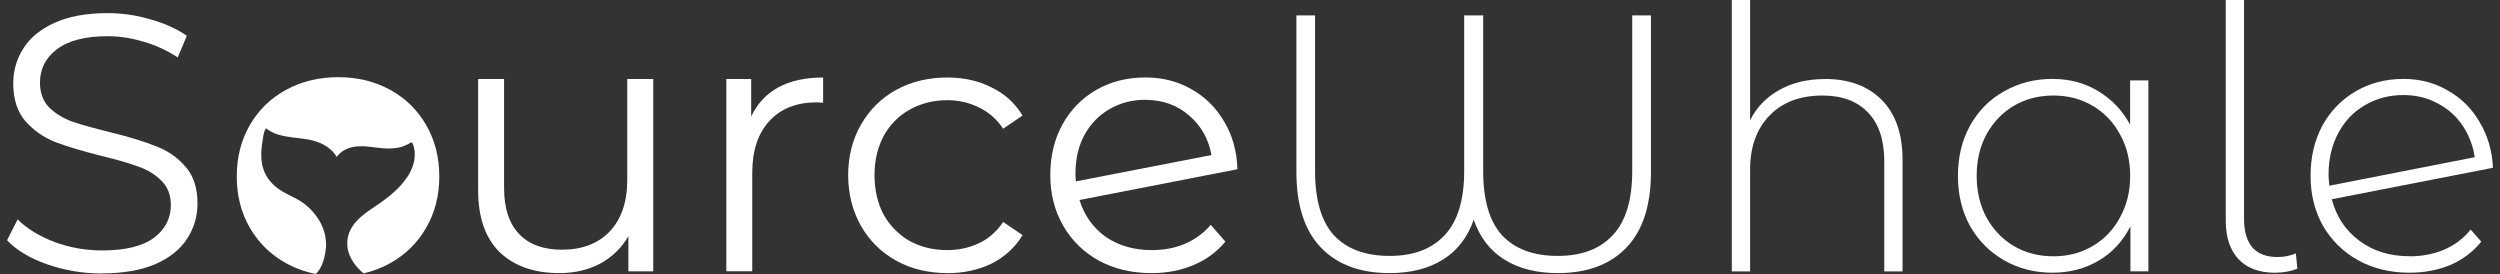 <svg xmlns="http://www.w3.org/2000/svg" width="146" height="16" viewBox="0 0 146 16" fill="none"><rect x="0" y="0" width="146" height="16" fill="#333333" stroke="none"/><g id="SWH-Logo"><g id="text833"><path id="path1866" d="M5.96 15.973C4.85 15.973 3.783 15.794 2.76 15.439C1.747 15.085 0.965 14.614 0.412 14.03L1.031 12.812C1.572 13.353 2.292 13.793 3.188 14.135C4.083 14.462 5.01 14.626 5.963 14.626C7.303 14.626 8.303 14.384 8.973 13.902C9.642 13.403 9.977 12.761 9.977 11.979C9.977 11.379 9.79 10.904 9.42 10.546C9.066 10.192 8.622 9.919 8.097 9.736C7.571 9.538 6.839 9.324 5.897 9.098C4.772 8.814 3.877 8.541 3.207 8.288C2.538 8.019 1.962 7.611 1.479 7.07C1.012 6.528 0.774 5.797 0.774 4.87C0.774 4.115 0.973 3.434 1.37 2.818C1.767 2.192 2.382 1.693 3.207 1.324C4.033 0.954 5.056 0.767 6.283 0.767C7.135 0.767 7.968 0.888 8.778 1.129C9.603 1.355 10.316 1.678 10.911 2.091L10.378 3.352C9.751 2.939 9.082 2.632 8.373 2.433C7.661 2.219 6.964 2.114 6.283 2.114C4.975 2.114 3.986 2.371 3.316 2.881C2.662 3.379 2.335 4.029 2.335 4.823C2.335 5.423 2.514 5.906 2.869 6.275C3.238 6.634 3.694 6.91 4.235 7.109C4.792 7.295 5.531 7.498 6.454 7.727C7.552 7.996 8.432 8.269 9.101 8.537C9.786 8.794 10.363 9.191 10.83 9.732C11.301 10.258 11.534 10.978 11.534 11.889C11.534 12.644 11.328 13.333 10.915 13.96C10.518 14.571 9.899 15.062 9.058 15.432C8.217 15.786 7.186 15.965 5.963 15.965L5.96 15.973Z" fill="white"></path><path id="path1870" d="M38.15 4.613V15.844H36.698V13.793C36.301 14.478 35.752 15.011 35.055 15.393C34.358 15.762 33.56 15.949 32.665 15.949C31.201 15.949 30.041 15.544 29.185 14.731C28.344 13.906 27.924 12.703 27.924 11.122V4.613H29.438V10.974C29.438 12.158 29.73 13.053 30.314 13.664C30.898 14.275 31.731 14.583 32.813 14.583C33.993 14.583 34.927 14.229 35.608 13.516C36.293 12.788 36.632 11.788 36.632 10.507V4.613H38.146H38.15Z" fill="white"></path><path id="path1872" d="M43.865 6.813C44.219 6.057 44.749 5.489 45.446 5.104C46.158 4.718 47.034 4.527 48.07 4.527V5.999L47.708 5.976C46.528 5.976 45.601 6.338 44.932 7.066C44.262 7.79 43.931 8.81 43.931 10.118V15.84H42.417V4.613H43.869V6.813H43.865Z" fill="white"></path><path id="path1874" d="M55.322 15.949C54.213 15.949 53.216 15.708 52.332 15.221C51.464 14.739 50.779 14.061 50.281 13.193C49.782 12.309 49.533 11.321 49.533 10.227C49.533 9.133 49.782 8.148 50.281 7.28C50.779 6.412 51.46 5.734 52.332 5.251C53.212 4.769 54.213 4.527 55.322 4.527C56.288 4.527 57.152 4.718 57.903 5.104C58.67 5.473 59.277 6.022 59.717 6.746L58.584 7.517C58.215 6.96 57.744 6.548 57.175 6.279C56.607 5.995 55.988 5.851 55.318 5.851C54.508 5.851 53.773 6.038 53.119 6.408C52.476 6.766 51.974 7.276 51.604 7.945C51.25 8.615 51.071 9.374 51.071 10.231C51.071 11.087 51.25 11.866 51.604 12.535C51.974 13.189 52.48 13.703 53.119 14.073C53.773 14.427 54.505 14.606 55.318 14.606C55.988 14.606 56.607 14.47 57.175 14.201C57.744 13.933 58.215 13.516 58.584 12.963L59.717 13.73C59.277 14.458 58.67 15.011 57.903 15.396C57.136 15.766 56.272 15.953 55.322 15.953V15.949Z" fill="white"></path><path id="path1876" fill-rule="evenodd" clip-rule="evenodd" d="M69.193 14.241C69.792 13.983 70.294 13.614 70.707 13.131L71.564 14.112C71.065 14.711 70.446 15.163 69.707 15.478C68.967 15.79 68.15 15.95 67.25 15.95C66.098 15.95 65.074 15.708 64.175 15.222C63.279 14.723 62.583 14.042 62.084 13.17C61.586 12.302 61.337 11.321 61.337 10.223C61.337 9.125 61.57 8.144 62.041 7.276C62.524 6.408 63.186 5.73 64.027 5.248C64.868 4.765 65.822 4.524 66.888 4.524C67.885 4.524 68.78 4.749 69.578 5.209C70.388 5.664 71.03 6.299 71.497 7.109C71.98 7.918 72.237 8.845 72.264 9.884L63.042 11.679C63.326 12.59 63.84 13.31 64.58 13.836C65.335 14.35 66.23 14.606 67.27 14.606C67.966 14.606 68.609 14.486 69.189 14.244L69.193 14.241ZM66.888 5.828C66.106 5.828 65.401 6.015 64.774 6.385C64.163 6.739 63.68 7.245 63.322 7.899C62.98 8.541 62.808 9.281 62.808 10.122C62.808 10.336 62.816 10.492 62.832 10.593L70.75 9.055C70.579 8.117 70.147 7.346 69.45 6.75C68.753 6.139 67.9 5.832 66.888 5.832V5.828Z" fill="white"></path><path id="path1878" d="M96.416 0.899V10.036C96.416 11.986 95.941 13.458 94.987 14.454C94.034 15.451 92.695 15.949 90.974 15.949C89.736 15.949 88.697 15.685 87.856 15.159C87.015 14.634 86.419 13.855 86.065 12.831C85.711 13.855 85.111 14.634 84.27 15.159C83.429 15.685 82.39 15.949 81.152 15.949C79.431 15.949 78.092 15.451 77.138 14.454C76.184 13.458 75.71 11.986 75.71 10.036V0.899H76.8V9.993C76.8 11.687 77.169 12.94 77.909 13.75C78.664 14.548 79.743 14.945 81.152 14.945C82.561 14.945 83.62 14.54 84.375 13.726C85.13 12.917 85.508 11.671 85.508 9.989V0.899H86.618V9.993C86.618 11.687 86.987 12.94 87.727 13.75C88.482 14.548 89.561 14.945 90.97 14.945C92.379 14.945 93.438 14.54 94.193 13.726C94.949 12.917 95.322 11.671 95.322 9.989V0.899H96.412H96.416Z" fill="white"></path><path id="path1880" d="M106.581 4.613C107.974 4.613 109.076 5.018 109.89 5.832C110.699 6.641 111.108 7.809 111.108 9.335V15.848H110.041V9.421C110.041 8.167 109.722 7.214 109.08 6.56C108.453 5.906 107.573 5.579 106.433 5.579C105.125 5.579 104.093 5.968 103.338 6.75C102.583 7.533 102.205 8.588 102.205 9.911V15.848H101.138V0H102.205V7.027C102.59 6.26 103.159 5.668 103.914 5.255C104.669 4.827 105.557 4.617 106.581 4.617V4.613Z" fill="white"></path><path id="path1882" fill-rule="evenodd" clip-rule="evenodd" d="M125.465 4.699V15.844H124.418V13.216C123.978 14.085 123.359 14.754 122.561 15.221C121.763 15.693 120.86 15.926 119.852 15.926C118.844 15.926 117.874 15.685 117.033 15.198C116.192 14.715 115.531 14.046 115.048 13.193C114.577 12.337 114.343 11.364 114.343 10.27C114.343 9.176 114.577 8.199 115.048 7.342C115.531 6.474 116.192 5.804 117.033 5.337C117.874 4.855 118.812 4.609 119.852 4.609C120.891 4.609 121.736 4.843 122.518 5.314C123.317 5.785 123.939 6.439 124.399 7.28V4.695H125.465V4.699ZM119.918 14.968C120.771 14.968 121.534 14.77 122.203 14.373C122.888 13.976 123.422 13.419 123.803 12.707C124.2 11.994 124.403 11.184 124.403 10.274C124.403 9.363 124.204 8.549 123.803 7.84C123.418 7.128 122.884 6.571 122.203 6.174C121.534 5.777 120.774 5.579 119.918 5.579C119.062 5.579 118.295 5.777 117.613 6.174C116.944 6.571 116.41 7.128 116.013 7.84C115.628 8.553 115.437 9.363 115.437 10.274C115.437 11.184 115.632 11.994 116.013 12.707C116.41 13.419 116.944 13.976 117.613 14.373C118.295 14.77 119.065 14.968 119.918 14.968Z" fill="white"></path><path id="path1884" d="M132.889 15.93C131.951 15.93 131.231 15.665 130.732 15.14C130.234 14.598 129.985 13.859 129.985 12.917V0H131.052V12.788C131.052 13.516 131.215 14.069 131.542 14.454C131.869 14.824 132.36 15.011 133.014 15.011C133.384 15.011 133.742 14.941 134.08 14.797L134.166 15.693C133.769 15.848 133.341 15.926 132.885 15.926L132.889 15.93Z" fill="white"></path><path id="path1886" fill-rule="evenodd" clip-rule="evenodd" d="M140.726 14.968C141.45 14.968 142.119 14.84 142.731 14.583C143.357 14.314 143.875 13.921 144.288 13.407L144.907 14.112C144.424 14.711 143.817 15.163 143.093 15.478C142.369 15.778 141.571 15.926 140.702 15.926C139.593 15.926 138.596 15.685 137.713 15.198C136.845 14.715 136.163 14.046 135.665 13.193C135.182 12.337 134.937 11.364 134.937 10.27C134.937 9.176 135.167 8.199 135.622 7.342C136.093 6.49 136.739 5.82 137.565 5.337C138.39 4.855 139.32 4.609 140.36 4.609C141.329 4.609 142.193 4.835 142.964 5.294C143.747 5.734 144.366 6.353 144.821 7.151C145.288 7.934 145.545 8.818 145.588 9.799L136.175 11.636C136.444 12.66 136.985 13.47 137.798 14.069C138.608 14.669 139.585 14.964 140.722 14.964L140.726 14.968ZM140.364 5.551C139.523 5.551 138.772 5.75 138.102 6.151C137.432 6.536 136.915 7.081 136.545 7.794C136.175 8.491 135.988 9.289 135.988 10.184C135.988 10.34 136.004 10.562 136.031 10.846L144.525 9.18C144.428 8.51 144.191 7.899 143.821 7.342C143.451 6.785 142.964 6.353 142.369 6.042C141.769 5.715 141.103 5.551 140.364 5.551Z" fill="white"></path></g><g id="g861"><path id="path959" d="M19.752 4.508C18.623 4.508 17.603 4.753 16.704 5.248C15.801 5.742 15.096 6.427 14.59 7.307C14.08 8.187 13.827 9.187 13.827 10.305C13.827 11.422 14.08 12.418 14.59 13.298C15.096 14.178 15.801 14.871 16.704 15.369C17.245 15.669 17.825 15.879 18.448 16C18.689 15.759 18.927 15.338 19.016 14.606C19.024 14.583 19.024 14.56 19.028 14.536C19.04 14.427 19.052 14.314 19.04 14.201C19.04 14.178 19.04 14.155 19.036 14.131C19.024 13.925 18.989 13.723 18.931 13.528C18.736 12.866 18.285 12.298 17.767 11.897C17.3 11.539 16.759 11.383 16.291 11.048C16.124 10.935 15.968 10.799 15.832 10.643C15.715 10.519 15.614 10.379 15.536 10.227C15.505 10.172 15.478 10.118 15.45 10.059C15.38 9.892 15.326 9.717 15.299 9.546C15.232 9.187 15.256 8.814 15.299 8.448C15.314 8.319 15.338 8.191 15.357 8.062C15.38 7.942 15.392 7.817 15.431 7.7C15.447 7.654 15.466 7.607 15.493 7.564C15.501 7.552 15.548 7.494 15.532 7.486C15.692 7.619 15.867 7.716 16.046 7.79C16.108 7.813 16.175 7.837 16.241 7.856C16.797 8.035 17.413 8.043 17.969 8.14C18.616 8.257 19.297 8.537 19.663 9.164C20.13 8.537 20.889 8.491 21.558 8.568C22.111 8.631 22.637 8.724 23.155 8.638C23.24 8.631 23.322 8.611 23.408 8.588C23.493 8.565 23.579 8.533 23.665 8.494C23.762 8.459 23.859 8.409 23.96 8.343C23.984 8.327 24.011 8.315 24.038 8.319C24.066 8.327 24.089 8.366 24.101 8.393C24.346 8.954 24.202 9.643 23.89 10.168C23.883 10.188 23.875 10.196 23.867 10.215C23.813 10.297 23.758 10.383 23.692 10.464C23.665 10.503 23.637 10.542 23.606 10.581C23.606 10.581 23.606 10.585 23.602 10.589C23.54 10.671 23.47 10.752 23.4 10.83C22.921 11.352 22.345 11.772 21.796 12.13C21.208 12.524 20.492 13.03 20.321 13.839C20.301 13.913 20.293 13.987 20.286 14.065C20.286 14.085 20.282 14.1 20.282 14.12C20.274 14.264 20.286 14.392 20.305 14.521C20.406 15.085 20.768 15.576 21.228 15.965C21.78 15.84 22.302 15.642 22.789 15.369C23.684 14.867 24.385 14.178 24.891 13.298C25.401 12.418 25.654 11.418 25.654 10.305C25.654 9.191 25.401 8.191 24.891 7.307C24.381 6.423 23.68 5.738 22.789 5.248C21.893 4.753 20.881 4.508 19.752 4.508Z" fill="white"></path></g></g></svg>